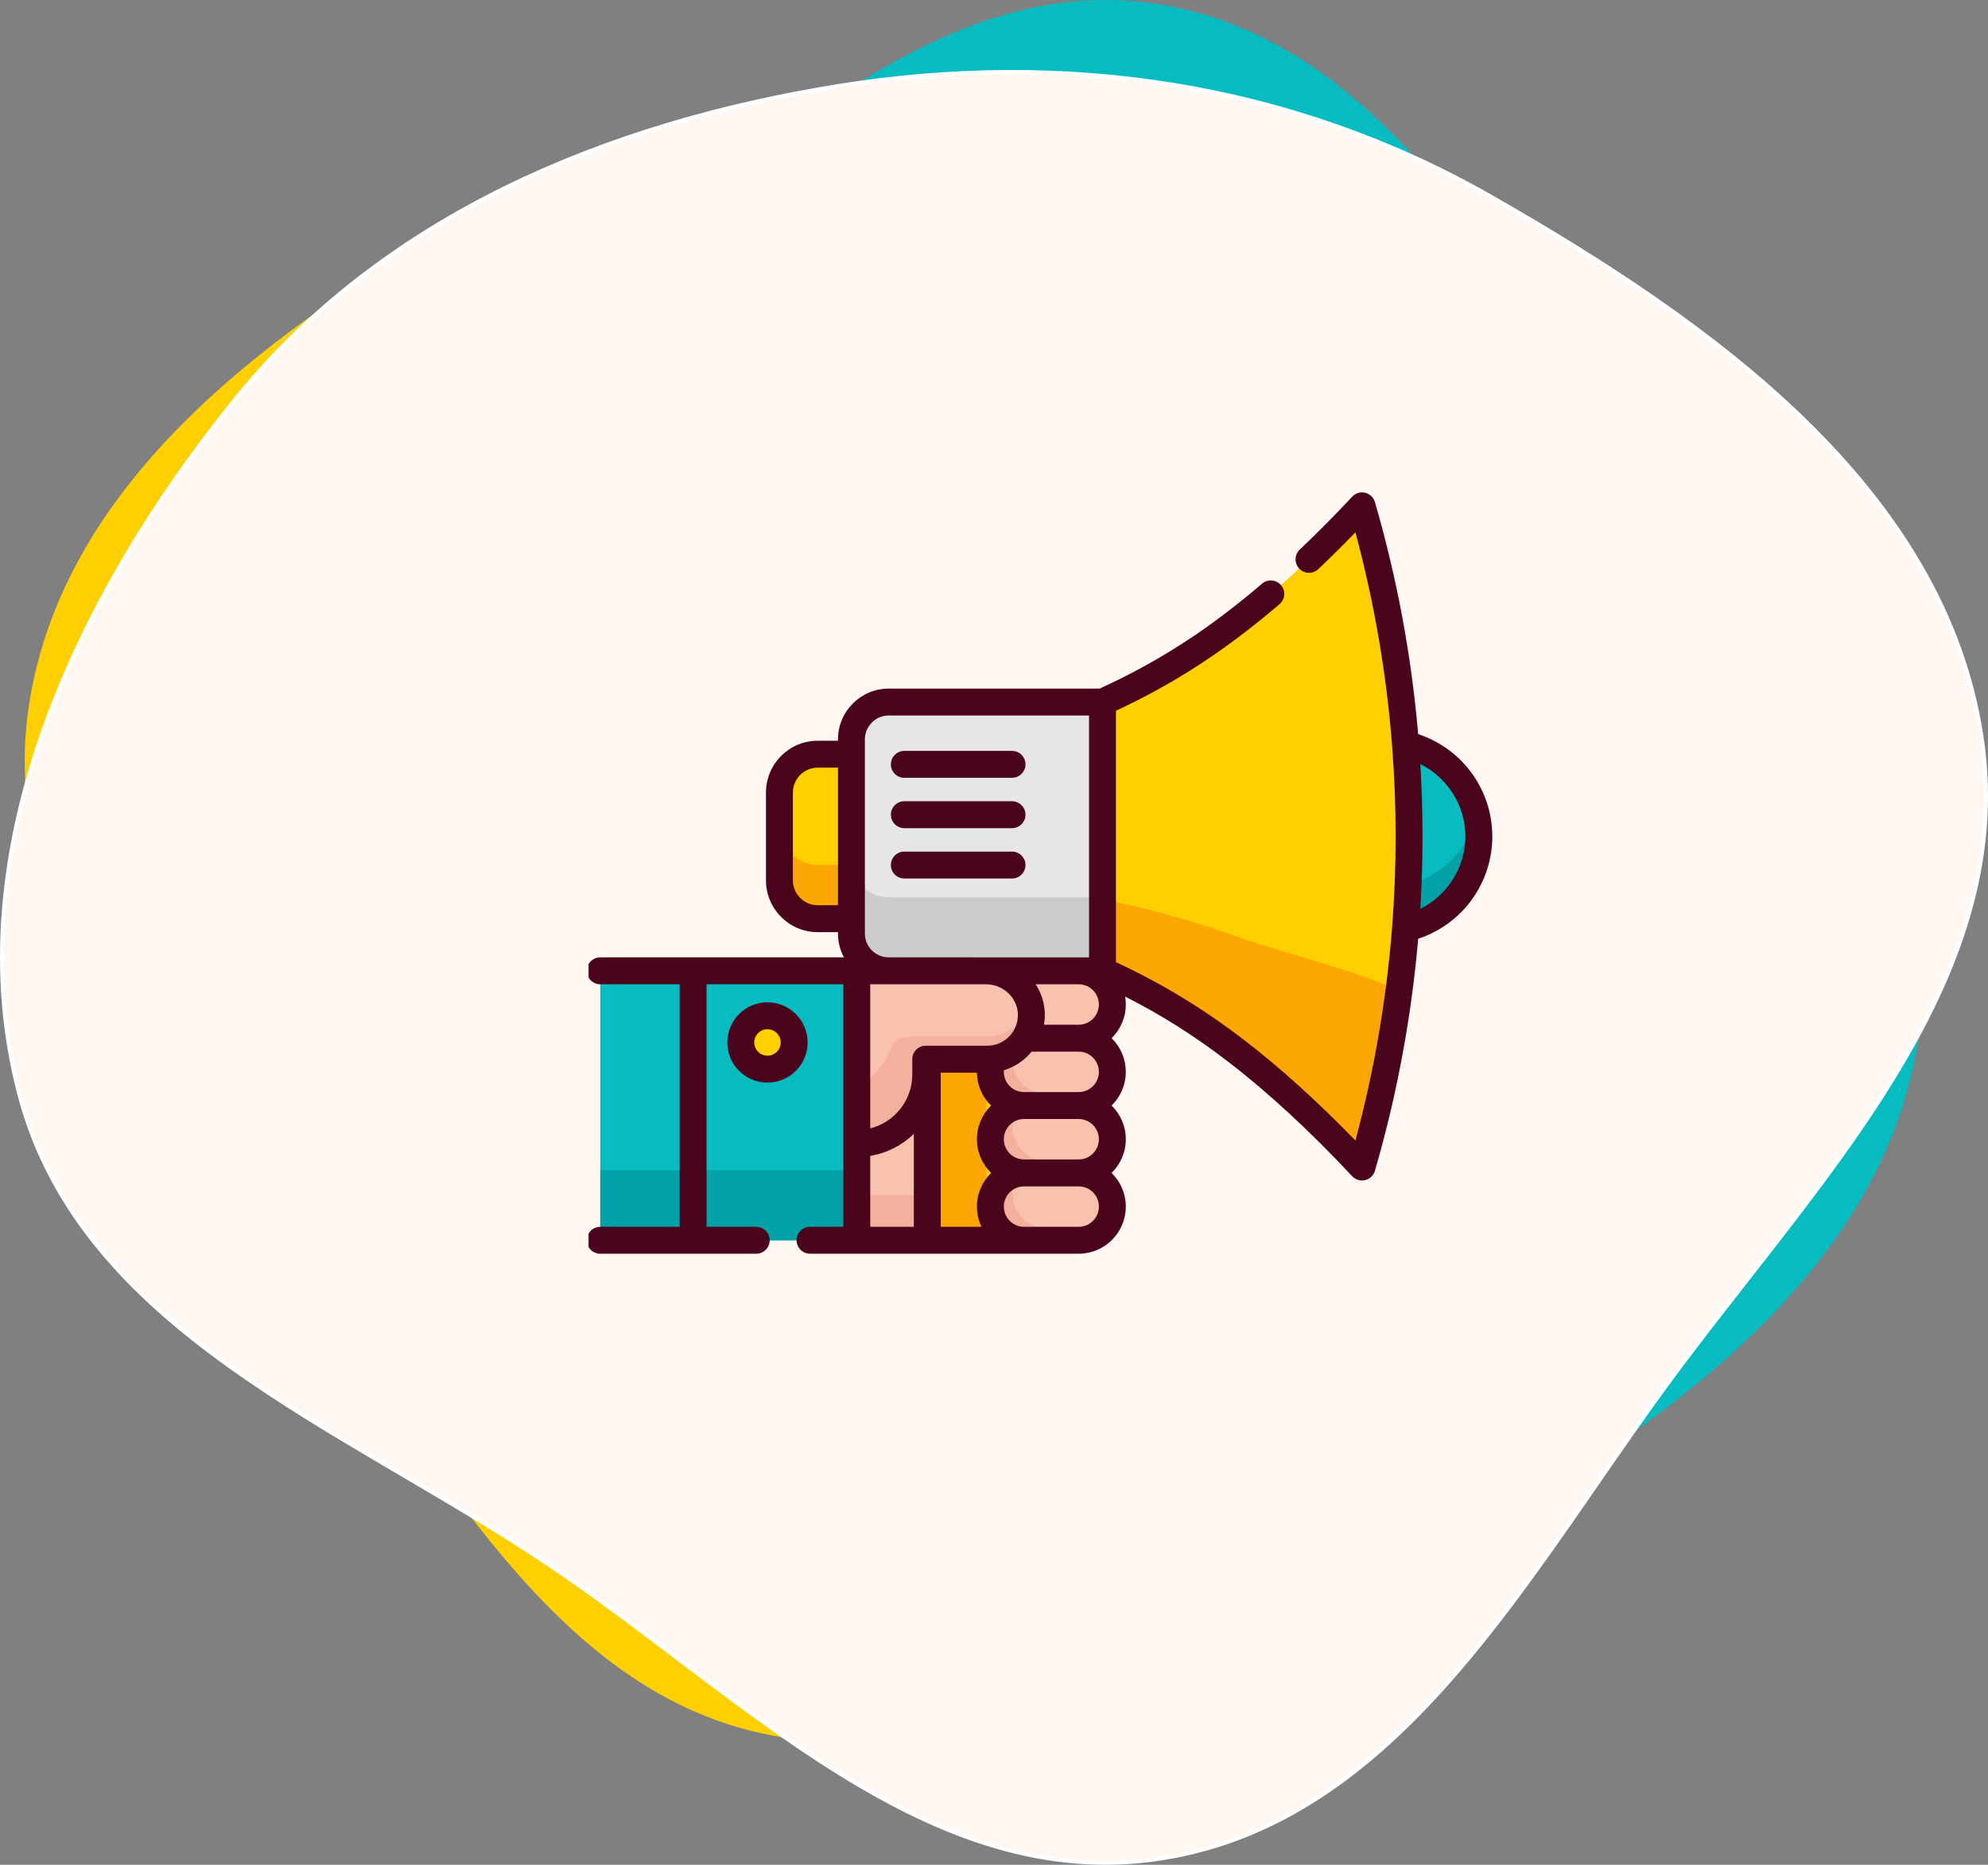 <svg width="483" height="453" viewBox="0 0 483 453" fill="none" xmlns="http://www.w3.org/2000/svg">
<rect x="0" y="0" width="483" height="453" fill="#808080" stroke="none"/>
<path d="M327.776 355.92C372.975 325.741 431.085 304.273 445.02 251.77C459.519 197.14 432.345 139.898 396.773 95.954C363.77 55.183 314.204 34.519 262.394 26.162C211.843 18.009 161.164 25.416 116.693 50.779C67.496 78.838 15.234 115.854 6.957 171.848C-1.195 227.001 44.476 271.516 77.413 316.517C108.994 359.665 137.21 413.692 190.057 422.01C242.353 430.24 283.758 385.311 327.776 355.92Z" fill="#FFCF00"/>
<path d="M142.319 67.415C96.712 97.746 38.077 119.32 24.016 172.086C9.386 226.989 36.805 284.517 72.698 328.681C105.999 369.656 156.013 390.423 208.29 398.822C259.298 407.016 310.435 399.572 355.308 374.082C404.949 345.883 457.683 308.681 466.034 252.408C474.26 196.979 428.177 152.242 394.942 107.016C363.076 63.652 334.606 9.354 281.281 0.995C228.513 -7.277 186.734 37.878 142.319 67.415Z" fill="#06BCC1"/>
<path d="M132.448 379.467C121.476 372.143 109.807 365.289 98.142 358.438C96.693 357.587 95.244 356.736 93.796 355.884C80.689 348.17 67.692 340.383 55.763 331.84C31.905 314.753 12.376 294.683 4.823 266.232C-10.923 206.92 18.579 144.694 57.331 96.835C93.209 52.525 147.116 30.038 203.534 20.941C258.55 12.069 313.688 20.13 362.065 47.714C388.874 63 416.484 80.707 438.516 102.201C460.545 123.692 476.971 148.943 481.462 179.317C485.881 209.21 475.719 236.247 459.921 261.977C449.624 278.749 436.968 294.912 424.424 310.934C417.703 319.519 411.013 328.063 404.735 336.638C399.133 344.29 393.636 352.243 388.11 360.239C376.619 376.864 365.002 393.671 352.052 408.333C332.891 430.026 310.893 446.919 282.246 451.427C253.909 455.885 228.495 445.954 204.126 430.854C191.941 423.305 180.034 414.473 168.161 405.516C166.83 404.512 165.499 403.506 164.168 402.5C153.637 394.541 143.113 386.586 132.448 379.467Z" fill="#FFF7F2" stroke="white"/>
<g clip-path="url(#clip0_34_1633)">
<path d="M359.301 203.194C359.301 214.096 351.679 223.222 341.471 225.52H296.236V180.869H341.471C349.999 182.788 356.723 189.473 358.703 197.985C359.096 199.658 359.301 201.402 359.301 203.194Z" fill="#00A2A7"/>
<path d="M358.703 197.984C356.723 206.486 349.999 213.175 341.471 215.093H296.236V180.869H341.471C349.999 182.788 356.723 189.473 358.703 197.984Z" fill="#06BCC1"/>
<path d="M258.899 301.295H208.16V235.838H258.899" fill="#F9C2AF"/>
<path d="M258.899 301.294H208.16V290.298H258.899" fill="#F4AF9D"/>
<path d="M248.687 240.245V301.294H232.842V241.84" fill="#FFCF00"/>
<path d="M239.652 240.245V301.294H225.291V241.84" fill="#FCA601"/>
<path d="M270.252 244.018C270.252 245.992 269.552 247.803 268.389 249.217C266.883 251.038 264.614 252.199 262.069 252.199H248.801C246.54 252.199 244.493 251.283 243.01 249.804C241.533 248.322 240.615 246.274 240.615 244.018C240.615 239.812 243.794 236.346 247.88 235.888C248.182 235.854 248.491 235.836 248.801 235.836H262.069C264.33 235.836 266.375 236.754 267.857 238.231C269.334 239.715 270.252 241.763 270.252 244.018Z" fill="#F4AF9D"/>
<path d="M270.251 244.019C270.251 245.993 269.551 247.804 268.388 249.217C268.088 249.249 267.781 249.267 267.472 249.267H254.202C251.941 249.267 249.898 248.351 248.416 246.872C246.939 245.39 246.021 243.347 246.021 241.086C246.021 239.113 246.721 237.302 247.879 235.888C248.181 235.856 248.49 235.838 248.801 235.838H262.069C264.33 235.838 266.374 236.754 267.856 238.233C269.333 239.715 270.251 241.763 270.251 244.019Z" fill="#F9C2AF"/>
<path d="M270.253 276.749C270.253 278.721 269.553 280.534 268.39 281.946C266.884 283.767 264.615 284.93 262.072 284.93H248.802C246.543 284.93 244.495 284.012 243.011 282.535C241.534 281.053 240.616 279.005 240.616 276.747C240.616 272.541 243.795 269.075 247.881 268.617C248.183 268.585 248.493 268.566 248.802 268.566H262.072C264.333 268.566 266.376 269.483 267.858 270.962C269.335 272.444 270.253 274.491 270.253 276.749Z" fill="#F4AF9D"/>
<path d="M270.253 276.749C270.253 278.721 269.553 280.534 268.39 281.946C268.09 281.979 267.784 281.998 267.474 281.998H254.205C251.945 281.998 249.9 281.079 248.418 279.602C246.941 278.12 246.023 276.078 246.023 273.815C246.023 271.843 246.723 270.03 247.881 268.617C248.183 268.585 248.494 268.566 248.802 268.566H262.072C264.333 268.566 266.376 269.485 267.858 270.962C269.335 272.444 270.253 274.491 270.253 276.749Z" fill="#F9C2AF"/>
<path d="M270.252 260.386C270.252 262.36 269.552 264.171 268.389 265.584C266.883 267.405 264.614 268.568 262.069 268.568H248.801C246.54 268.568 244.493 267.65 243.01 266.173C241.533 264.689 240.615 262.642 240.615 260.386C240.615 256.179 243.794 252.713 247.88 252.255C248.182 252.223 248.491 252.203 248.801 252.203H262.069C264.33 252.203 266.375 253.121 267.857 254.598C269.334 256.082 270.252 258.13 270.252 260.386Z" fill="#F4AF9D"/>
<path d="M270.251 260.385C270.251 262.359 269.551 264.17 268.388 265.584C268.088 265.616 267.781 265.636 267.472 265.636H254.202C251.941 265.636 249.898 264.718 248.416 263.241C246.939 261.757 246.021 259.714 246.021 257.453C246.021 255.479 246.721 253.668 247.879 252.255C248.181 252.223 248.49 252.205 248.801 252.205H262.069C264.33 252.205 266.374 253.121 267.856 254.6C269.333 256.082 270.251 258.13 270.251 260.385Z" fill="#F9C2AF"/>
<path d="M270.255 293.112C270.255 295.084 269.555 296.897 268.392 298.31C266.886 300.13 264.617 301.293 262.074 301.293H248.806C246.545 301.293 244.497 300.375 243.013 298.898C241.536 297.416 240.618 295.368 240.618 293.112C240.618 288.904 243.797 285.44 247.883 284.982C248.185 284.948 248.495 284.93 248.806 284.93H262.074C264.335 284.93 266.378 285.848 267.86 287.325C269.337 288.809 270.255 290.856 270.255 293.112Z" fill="#F4AF9D"/>
<path d="M270.255 293.112C270.255 295.084 269.555 296.897 268.392 298.31C268.092 298.342 267.786 298.361 267.476 298.361H254.207C251.947 298.361 249.902 297.443 248.42 295.966C246.943 294.484 246.025 292.441 246.025 290.18C246.025 288.206 246.725 286.395 247.883 284.982C248.185 284.95 248.494 284.93 248.804 284.93H262.073C264.334 284.93 266.378 285.848 267.86 287.325C269.337 288.809 270.255 290.856 270.255 293.112Z" fill="#F9C2AF"/>
<path d="M145.84 235.838H208.16V301.295H145.84V235.838Z" fill="#06BCC1"/>
<path d="M145.84 284.27H208.16V301.294H145.84V284.27Z" fill="#00A2A7"/>
<path d="M239.586 235.838H208.16V277.791C217.415 277.791 224.918 270.288 224.918 261.033V257.306H239.843C245.902 257.306 250.788 252.287 250.57 246.181C250.364 240.365 245.407 235.838 239.586 235.838Z" fill="#F9C2AF"/>
<path d="M239.845 257.304H224.918V261.033C224.918 265.662 223.042 269.85 220.007 272.88C216.977 275.915 212.79 277.791 208.162 277.791V263.971C209.778 263.165 211.247 262.104 212.513 260.835C214.223 259.128 215.566 257.05 216.412 254.734C217.038 253.022 218.621 251.847 220.445 251.847H239.586C244.598 251.847 248.967 248.488 250.218 243.846C250.423 244.596 250.543 245.375 250.57 246.18C250.789 252.287 245.901 257.304 239.845 257.304Z" fill="#F4AF9D"/>
<path d="M192.951 253.237C192.951 256.818 190.048 259.722 186.466 259.722C182.884 259.722 179.979 256.818 179.979 253.237C179.979 249.655 182.884 246.751 186.466 246.751C190.048 246.751 192.951 249.655 192.951 253.237Z" fill="#FFCF00"/>
<path d="M330.91 122.887C322.139 132.311 311.306 142.704 300.515 150.957C289.63 159.372 278.784 165.647 267.857 170.547C267.857 179.951 256.997 195.897 256.997 205.3C256.997 217.66 267.857 223.479 267.857 235.839C278.784 240.737 289.63 247.015 300.513 255.429C311.306 263.682 322.137 274.075 330.91 283.5C346.149 231.047 346.149 175.341 330.91 122.887Z" fill="#FFCF00"/>
<path d="M339.962 240.084C338.079 254.709 335.057 269.224 330.91 283.5C322.142 274.077 311.305 263.682 300.515 255.429C289.631 247.016 278.787 240.739 267.86 235.841C267.86 223.479 256.999 217.663 256.999 205.301C256.999 205.07 257.007 204.835 257.02 204.595C257.526 210.072 267.86 212.787 267.86 218.409C278.787 220.69 289.631 223.615 300.515 227.534C311.305 231.385 330.863 236.226 339.635 240.62C339.749 240.442 339.858 240.262 339.962 240.084Z" fill="#FCA601"/>
<path d="M257.155 203.194C257.089 203.674 257.042 204.141 257.02 204.594C257.007 204.46 256.999 204.321 256.999 204.176C256.999 203.862 257.054 203.535 257.155 203.194Z" fill="#EAAD18"/>
<path d="M267.855 170.549V235.841H215.918C210.918 235.841 206.863 231.786 206.863 226.789V179.601C206.863 174.601 210.918 170.549 215.918 170.549H267.855Z" fill="#CCCCCC"/>
<path d="M267.855 170.549V217.986H215.918C210.918 217.986 206.863 213.934 206.863 208.934V179.601C206.863 174.601 210.918 170.549 215.918 170.549H267.855Z" fill="#E6E6E6"/>
<path d="M206.862 183.211V223.179H198.682C193.537 223.179 189.368 219.005 189.368 213.86V192.525C189.368 187.384 193.537 183.211 198.682 183.211H206.862Z" fill="#FCA601"/>
<path d="M206.862 183.211V210.08H198.682C193.537 210.08 189.368 205.911 189.368 200.767V192.525C189.368 187.384 193.537 183.211 198.682 183.211H206.862Z" fill="#FFCF00"/>
<path d="M186.466 243.481C181.086 243.481 176.709 247.857 176.709 253.237C176.709 258.616 181.086 262.994 186.466 262.994C191.845 262.994 196.221 258.616 196.221 253.237C196.221 247.857 191.845 243.481 186.466 243.481ZM186.466 256.453C184.692 256.453 183.25 255.009 183.25 253.237C183.25 251.463 184.692 250.021 186.466 250.021C188.238 250.021 189.682 251.464 189.682 253.237C189.682 255.009 188.238 256.453 186.466 256.453Z" fill="#4A051C"/>
<path d="M356.756 186.747C353.58 182.823 349.31 179.897 344.555 178.336C342.924 159.353 339.426 140.48 334.05 121.975C333.721 120.845 332.811 119.977 331.666 119.705C330.52 119.432 329.318 119.798 328.516 120.659C324.377 125.105 320.095 129.429 315.788 133.511C314.477 134.755 314.422 136.824 315.665 138.135C316.908 139.446 318.977 139.5 320.288 138.258C323.323 135.382 326.344 132.39 329.313 129.32C333.875 146.286 336.834 163.544 338.202 180.887C338.202 181.035 338.214 181.179 338.234 181.324C339.36 195.885 339.36 210.506 338.234 225.068C338.214 225.209 338.202 225.353 338.202 225.499C336.834 242.845 333.875 260.101 329.311 277.069C320.315 267.772 310.936 259.285 302.511 252.842C292.613 245.19 282.328 238.927 271.126 233.737V172.649C282.329 167.458 292.617 161.194 302.498 153.555C305.21 151.481 308.027 149.195 310.872 146.757C312.243 145.582 312.402 143.518 311.228 142.147C310.054 140.775 307.99 140.616 306.617 141.791C303.864 144.149 301.142 146.36 298.511 148.37C288.647 155.996 278.378 162.183 267.143 167.277H215.917C209.121 167.277 203.594 172.804 203.594 179.6V179.941H198.683C191.742 179.941 186.096 185.587 186.096 192.526V213.859C186.096 220.8 191.742 226.446 198.683 226.446H203.594V226.787C203.594 228.875 204.118 230.842 205.037 232.567H145.839C144.033 232.567 142.57 234.031 142.57 235.837C142.57 237.643 144.033 239.108 145.839 239.108H165.127V298.023H145.839C144.033 298.023 142.57 299.486 142.57 301.292C142.57 303.098 144.033 304.564 145.839 304.564H183.726C185.532 304.564 186.996 303.098 186.996 301.292C186.996 299.486 185.532 298.023 183.726 298.023H171.666V239.108H204.888V298.023H196.808C195 298.023 193.537 299.486 193.537 301.292C193.537 303.098 195 304.564 196.808 304.564H262.07C268.385 304.564 273.522 299.426 273.522 293.112C273.522 289.907 272.2 287.01 270.071 284.929C272.198 282.849 273.522 279.951 273.522 276.746C273.522 273.542 272.198 270.644 270.07 268.564C272.196 266.484 273.519 263.586 273.519 260.385C273.519 257.323 272.329 254.448 270.17 252.289C270.139 252.258 270.107 252.229 270.075 252.197C272.2 250.118 273.521 247.219 273.521 244.018C273.521 243.363 273.464 242.719 273.356 242.088C282.208 246.569 290.497 251.818 298.527 258.027C307.936 265.222 318.586 275.06 328.516 285.728C329.142 286.399 330.013 286.77 330.909 286.769C331.161 286.769 331.415 286.74 331.665 286.68C332.811 286.408 333.721 285.542 334.05 284.412C339.426 265.907 342.924 247.036 344.555 228.051C349.31 226.491 353.579 223.564 356.754 219.64C360.504 215.006 362.57 209.165 362.57 203.193C362.57 197.221 360.506 191.38 356.756 186.747ZM265.543 240.547C266.469 241.473 266.98 242.707 266.98 244.018C266.98 246.727 264.778 248.931 262.072 248.931H253.651C253.809 247.996 253.873 247.036 253.837 246.064C253.747 243.521 252.941 241.141 251.617 239.11H262.072C263.383 239.11 264.616 239.62 265.543 240.547ZM240.801 284.929C238.674 287.01 237.35 289.907 237.35 293.112C237.35 294.867 237.749 296.534 238.459 298.023H228.56V260.576H237.353C237.4 263.562 238.583 266.362 240.705 268.482C240.735 268.512 240.765 268.54 240.796 268.569C238.672 270.65 237.35 273.547 237.35 276.746C237.35 279.951 238.672 282.849 240.801 284.929ZM211.429 239.108L239.629 239.11C243.725 239.134 247.16 242.346 247.301 246.296C247.374 248.345 246.633 250.284 245.213 251.754C243.795 253.224 241.887 254.035 239.842 254.035H224.917C223.111 254.035 221.648 255.499 221.648 257.305V261.031C221.648 267.342 217.292 272.654 211.429 274.118V239.108ZM245.326 263.854C244.399 262.928 243.887 261.696 243.887 260.385C243.887 260.249 243.897 260.115 243.907 259.979C246.168 259.299 248.23 258.048 249.92 256.296C250.177 256.031 250.417 255.754 250.65 255.474H262.072C263.386 255.474 264.616 255.982 265.543 256.91C266.469 257.837 266.98 259.072 266.98 260.385C266.98 263.09 264.778 265.291 262.072 265.291H248.804C247.491 265.291 246.254 264.779 245.326 263.854ZM210.133 179.6C210.133 176.411 212.728 173.816 215.917 173.816H264.585V232.569L215.875 232.567C212.705 232.544 210.133 229.961 210.133 226.787V179.6ZM198.683 219.905C195.349 219.905 192.637 217.193 192.637 213.859V192.526C192.637 189.192 195.349 186.482 198.683 186.482H203.594V219.905H198.683ZM211.429 280.79C215.503 280.117 219.165 278.212 222.019 275.469V298.023H211.429V280.79ZM266.981 293.112C266.981 295.819 264.779 298.023 262.07 298.023H248.802C246.093 298.023 243.891 295.819 243.891 293.112C243.891 290.403 246.093 288.2 248.802 288.2H262.07C264.779 288.2 266.981 290.403 266.981 293.112ZM248.802 281.659C246.093 281.659 243.891 279.456 243.891 276.746C243.891 274.039 246.093 271.835 248.802 271.835H262.07C264.779 271.835 266.983 274.039 266.983 276.746C266.983 279.456 264.779 281.659 262.07 281.659H248.802ZM345.082 220.785C345.794 209.067 345.794 197.321 345.082 185.604C351.623 188.857 356.029 195.665 356.029 203.194C356.029 210.724 351.623 217.532 345.082 220.785Z" fill="#4A051C"/>
<path d="M219.718 188.949H245.879C247.685 188.949 249.148 187.486 249.148 185.68C249.148 183.874 247.685 182.408 245.879 182.408H219.718C217.91 182.408 216.447 183.874 216.447 185.68C216.447 187.486 217.91 188.949 219.718 188.949Z" fill="#4A051C"/>
<path d="M219.718 201.18H245.879C247.685 201.18 249.148 199.717 249.148 197.911C249.148 196.105 247.685 194.641 245.879 194.641H219.718C217.91 194.641 216.447 196.105 216.447 197.911C216.447 199.717 217.91 201.18 219.718 201.18Z" fill="#4A051C"/>
<path d="M219.718 213.412H245.879C247.685 213.412 249.148 211.948 249.148 210.142C249.148 208.336 247.685 206.873 245.879 206.873H219.718C217.91 206.873 216.447 208.336 216.447 210.142C216.447 211.948 217.91 213.412 219.718 213.412Z" fill="#4A051C"/>
</g>
<defs>
<clipPath id="clip0_34_1633">
<rect width="220" height="220" fill="white" transform="translate(143 102)"/>
</clipPath>
</defs>
</svg>
